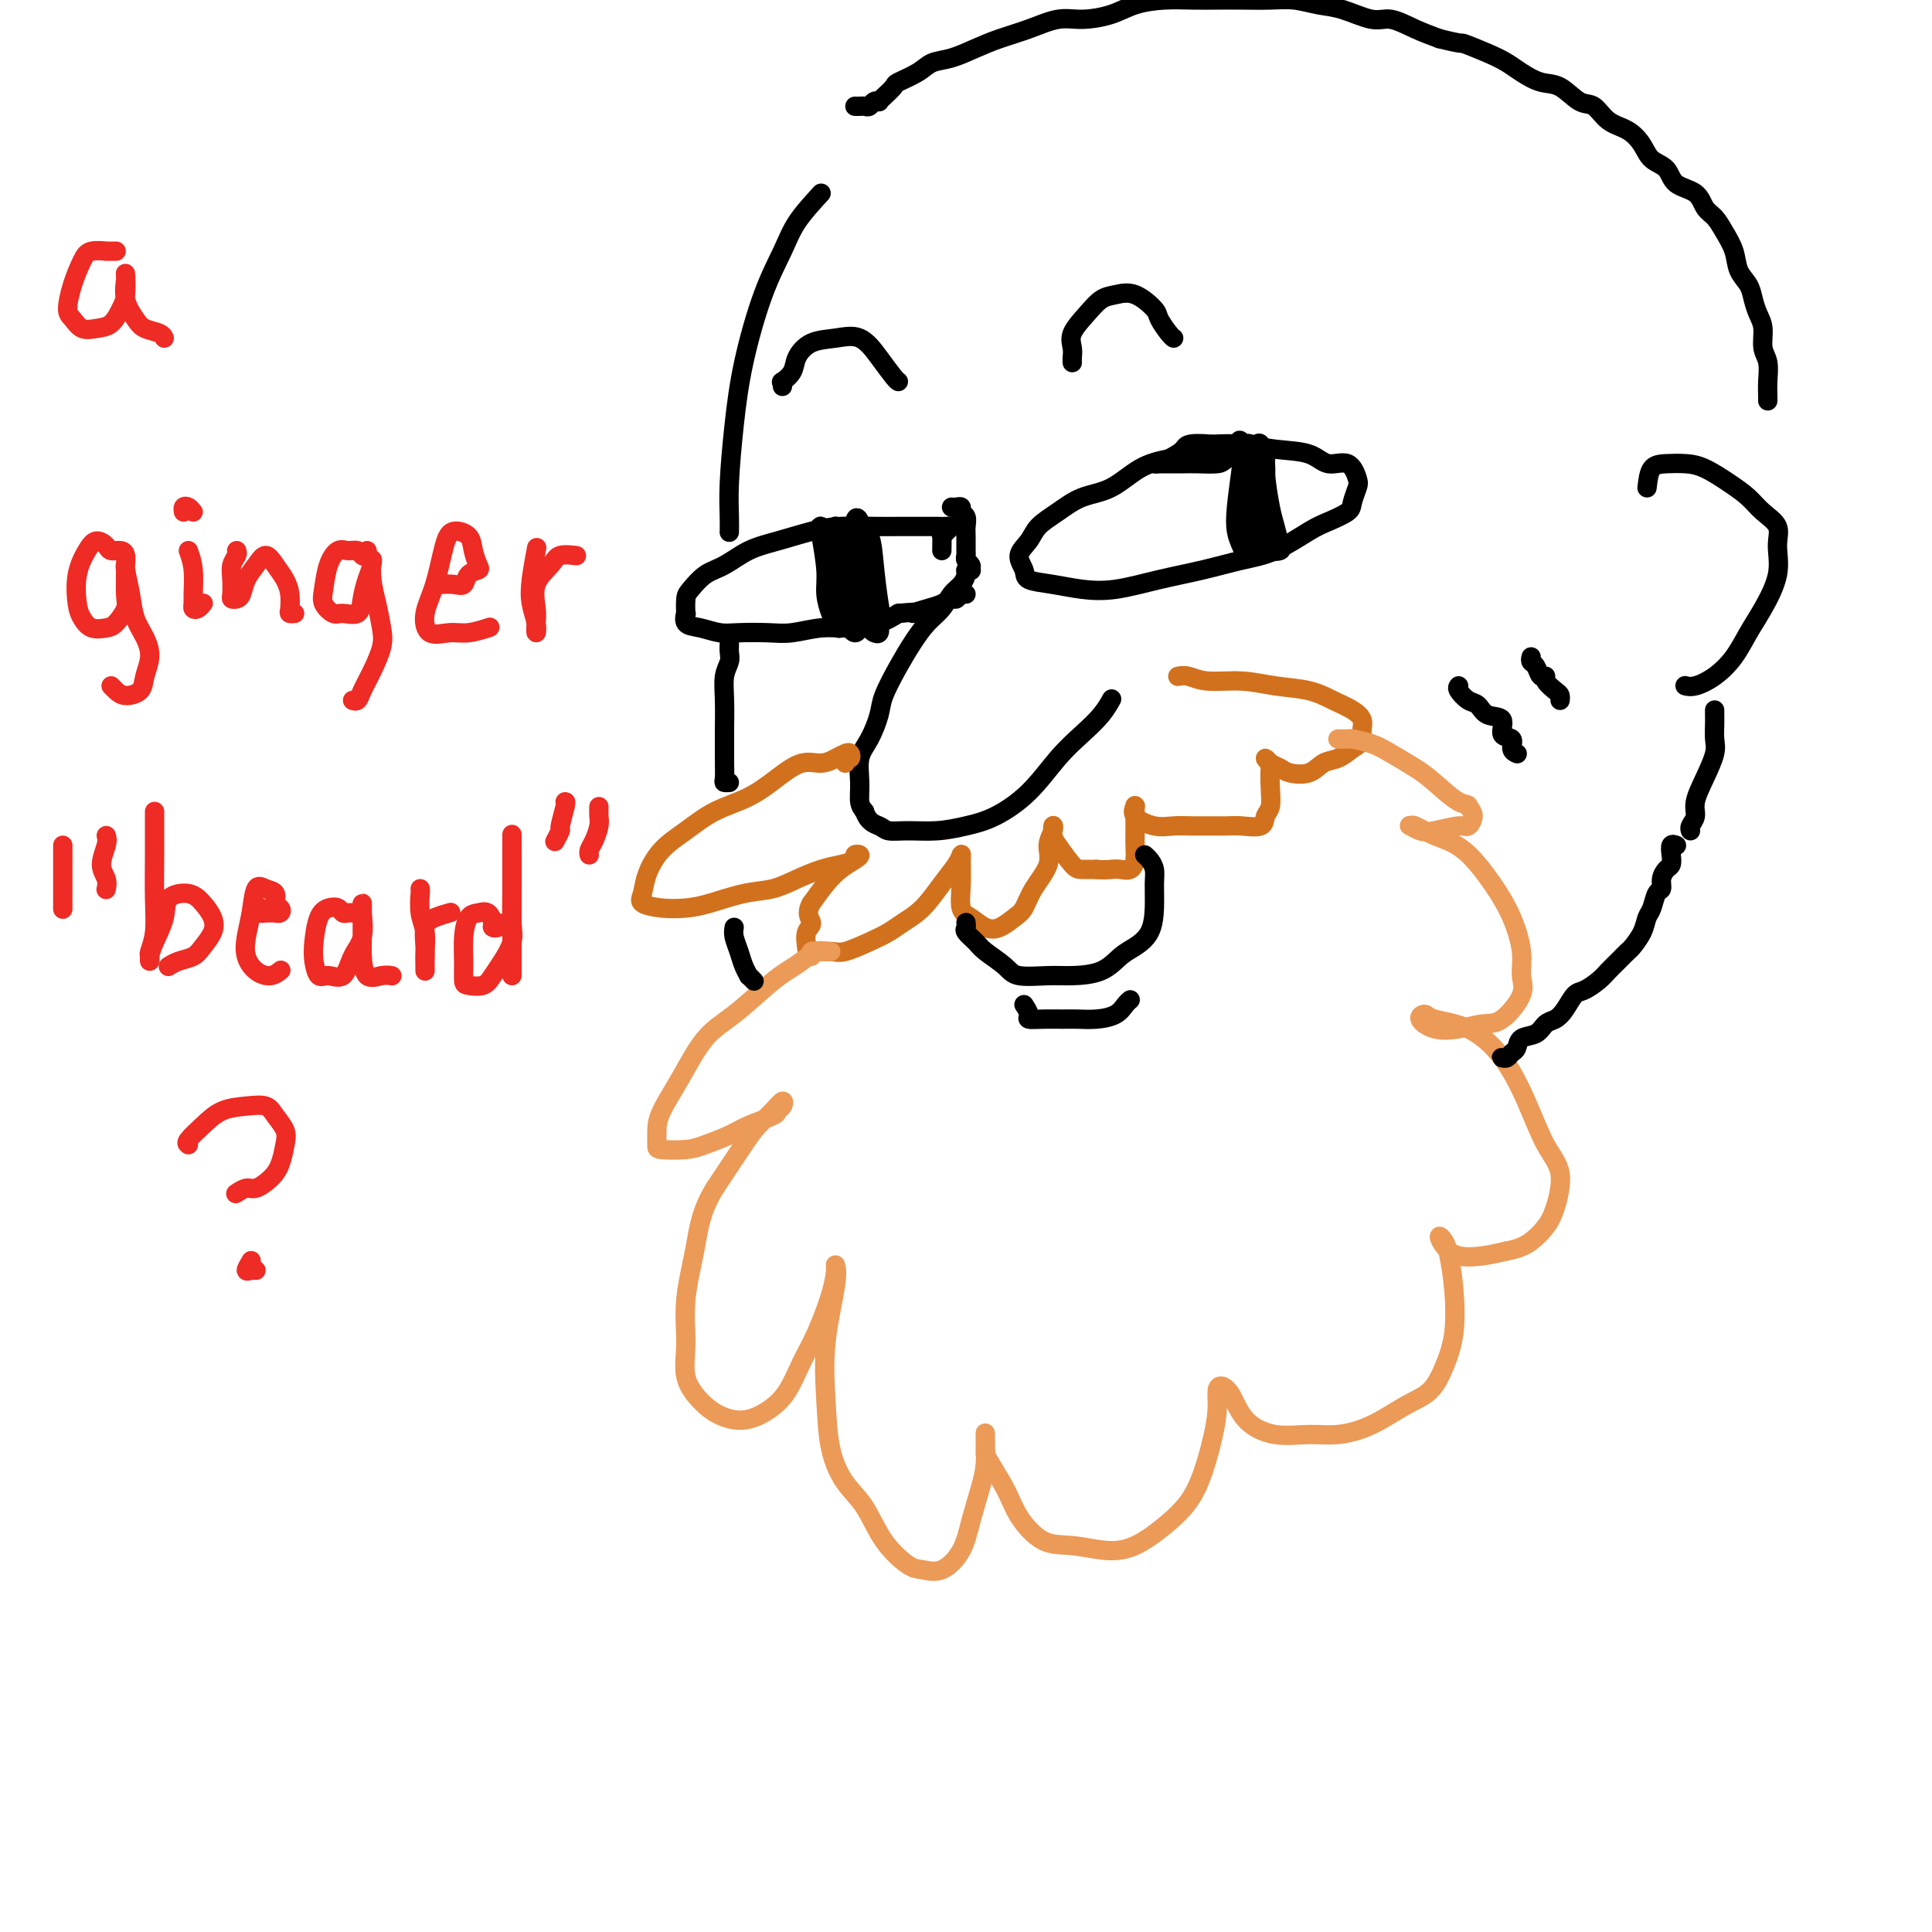 <svg viewBox='0 0 400 400' version='1.1' xmlns='http://www.w3.org/2000/svg' xmlns:xlink='http://www.w3.org/1999/xlink'><g fill='none' stroke='rgb(0,0,0)' stroke-width='4' stroke-linecap='round' stroke-linejoin='round'><path d='M197,105c0.301,0.026 0.603,0.052 1,0c0.397,-0.052 0.891,-0.181 1,0c0.109,0.181 -0.167,0.672 0,1c0.167,0.328 0.777,0.494 1,1c0.223,0.506 0.059,1.354 0,2c-0.059,0.646 -0.012,1.090 0,2c0.012,0.910 -0.011,2.286 0,3c0.011,0.714 0.057,0.766 0,1c-0.057,0.234 -0.215,0.651 0,1c0.215,0.349 0.804,0.632 1,1c0.196,0.368 -0.002,0.823 0,1c0.002,0.177 0.205,0.077 0,0c-0.205,-0.077 -0.816,-0.131 -1,0c-0.184,0.131 0.061,0.446 0,1c-0.061,0.554 -0.428,1.347 -1,2c-0.572,0.653 -1.349,1.165 -2,2c-0.651,0.835 -1.176,1.991 -2,3c-0.824,1.009 -1.946,1.871 -3,3c-1.054,1.129 -2.039,2.525 -3,4c-0.961,1.475 -1.897,3.029 -3,5c-1.103,1.971 -2.372,4.357 -3,6c-0.628,1.643 -0.614,2.541 -1,4c-0.386,1.459 -1.173,3.479 -2,5c-0.827,1.521 -1.696,2.542 -2,4c-0.304,1.458 -0.043,3.354 0,5c0.043,1.646 -0.130,3.042 0,4c0.130,0.958 0.565,1.479 1,2'/><path d='M179,168c0.757,2.320 2.151,2.619 3,3c0.849,0.381 1.155,0.844 2,1c0.845,0.156 2.230,0.004 4,0c1.770,-0.004 3.925,0.138 6,0c2.075,-0.138 4.070,-0.557 6,-1c1.930,-0.443 3.794,-0.912 6,-2c2.206,-1.088 4.752,-2.796 7,-5c2.248,-2.204 4.196,-4.903 6,-7c1.804,-2.097 3.463,-3.593 5,-5c1.537,-1.407 2.952,-2.725 4,-4c1.048,-1.275 1.728,-2.507 2,-3c0.272,-0.493 0.136,-0.246 0,0'/><path d='M195,114c0.021,-1.290 0.042,-2.580 0,-3c-0.042,-0.420 -0.146,0.031 0,0c0.146,-0.031 0.544,-0.544 1,-1c0.456,-0.456 0.972,-0.854 1,-1c0.028,-0.146 -0.433,-0.039 -1,0c-0.567,0.039 -1.242,0.010 -2,0c-0.758,-0.010 -1.600,-0.001 -3,0c-1.400,0.001 -3.360,-0.008 -5,0c-1.640,0.008 -2.962,0.031 -5,0c-2.038,-0.031 -4.793,-0.118 -7,0c-2.207,0.118 -3.868,0.439 -6,1c-2.132,0.561 -4.735,1.362 -7,2c-2.265,0.638 -4.190,1.114 -6,2c-1.810,0.886 -3.504,2.183 -5,3c-1.496,0.817 -2.792,1.156 -4,2c-1.208,0.844 -2.326,2.195 -3,3c-0.674,0.805 -0.905,1.066 -1,2c-0.095,0.934 -0.055,2.541 0,3c0.055,0.459 0.126,-0.231 0,0c-0.126,0.231 -0.449,1.382 0,2c0.449,0.618 1.672,0.703 3,1c1.328,0.297 2.762,0.808 4,1c1.238,0.192 2.279,0.066 4,0c1.721,-0.066 4.123,-0.073 6,0c1.877,0.073 3.229,0.224 5,0c1.771,-0.224 3.959,-0.823 6,-1c2.041,-0.177 3.934,0.068 6,0c2.066,-0.068 4.305,-0.448 6,-1c1.695,-0.552 2.848,-1.276 4,-2'/><path d='M186,127c6.262,-0.570 3.418,0.006 3,0c-0.418,-0.006 1.589,-0.594 3,-1c1.411,-0.406 2.224,-0.631 3,-1c0.776,-0.369 1.515,-0.883 2,-1c0.485,-0.117 0.718,0.165 1,0c0.282,-0.165 0.614,-0.775 1,-1c0.386,-0.225 0.824,-0.064 1,0c0.176,0.064 0.088,0.032 0,0'/><path d='M172,111c-0.813,-0.892 -1.626,-1.784 -2,-2c-0.374,-0.216 -0.307,0.246 0,2c0.307,1.754 0.856,4.802 1,7c0.144,2.198 -0.115,3.546 0,5c0.115,1.454 0.606,3.014 1,4c0.394,0.986 0.691,1.399 1,2c0.309,0.601 0.629,1.389 1,1c0.371,-0.389 0.793,-1.955 1,-3c0.207,-1.045 0.199,-1.570 0,-3c-0.199,-1.430 -0.589,-3.764 -1,-6c-0.411,-2.236 -0.844,-4.373 -1,-6c-0.156,-1.627 -0.035,-2.746 0,-3c0.035,-0.254 -0.016,0.355 0,2c0.016,1.645 0.098,4.326 0,7c-0.098,2.674 -0.377,5.342 0,7c0.377,1.658 1.411,2.307 2,3c0.589,0.693 0.732,1.431 1,2c0.268,0.569 0.661,0.969 1,1c0.339,0.031 0.624,-0.307 1,-1c0.376,-0.693 0.843,-1.741 1,-3c0.157,-1.259 0.004,-2.729 0,-5c-0.004,-2.271 0.142,-5.342 0,-8c-0.142,-2.658 -0.572,-4.904 -1,-6c-0.428,-1.096 -0.854,-1.044 -1,0c-0.146,1.044 -0.012,3.078 0,6c0.012,2.922 -0.098,6.732 0,9c0.098,2.268 0.405,2.994 1,4c0.595,1.006 1.479,2.290 2,3c0.521,0.710 0.679,0.845 1,1c0.321,0.155 0.806,0.330 1,0c0.194,-0.330 0.097,-1.165 0,-2'/><path d='M182,129c0.827,0.419 0.393,-1.534 0,-4c-0.393,-2.466 -0.746,-5.445 -1,-8c-0.254,-2.555 -0.408,-4.685 -1,-6c-0.592,-1.315 -1.623,-1.817 -2,-1c-0.377,0.817 -0.102,2.951 0,4c0.102,1.049 0.029,1.014 0,1c-0.029,-0.014 -0.015,-0.007 0,0'/><path d='M248,95c1.464,-0.821 2.928,-1.642 3,-2c0.072,-0.358 -1.249,-0.254 -2,0c-0.751,0.254 -0.934,0.658 -2,1c-1.066,0.342 -3.015,0.622 -5,1c-1.985,0.378 -4.006,0.852 -6,2c-1.994,1.148 -3.961,2.968 -6,4c-2.039,1.032 -4.148,1.276 -6,2c-1.852,0.724 -3.445,1.927 -5,3c-1.555,1.073 -3.072,2.018 -4,3c-0.928,0.982 -1.268,2.003 -2,3c-0.732,0.997 -1.857,1.969 -2,3c-0.143,1.031 0.695,2.120 1,3c0.305,0.880 0.076,1.550 1,2c0.924,0.450 2.999,0.679 5,1c2.001,0.321 3.926,0.735 6,1c2.074,0.265 4.295,0.383 7,0c2.705,-0.383 5.893,-1.265 9,-2c3.107,-0.735 6.132,-1.323 9,-2c2.868,-0.677 5.578,-1.441 8,-2c2.422,-0.559 4.557,-0.911 7,-2c2.443,-1.089 5.194,-2.915 7,-4c1.806,-1.085 2.667,-1.430 4,-2c1.333,-0.570 3.138,-1.366 4,-2c0.862,-0.634 0.783,-1.107 1,-2c0.217,-0.893 0.732,-2.208 1,-3c0.268,-0.792 0.290,-1.063 0,-2c-0.290,-0.937 -0.890,-2.542 -2,-3c-1.110,-0.458 -2.728,0.231 -4,0c-1.272,-0.231 -2.197,-1.381 -4,-2c-1.803,-0.619 -4.486,-0.705 -7,-1c-2.514,-0.295 -4.861,-0.799 -7,-1c-2.139,-0.201 -4.069,-0.101 -6,0'/><path d='M251,92c-5.536,-0.497 -5.376,0.259 -6,1c-0.624,0.741 -2.033,1.466 -3,2c-0.967,0.534 -1.493,0.875 -2,1c-0.507,0.125 -0.993,0.033 -1,0c-0.007,-0.033 0.467,-0.008 1,0c0.533,0.008 1.124,0.000 2,0c0.876,-0.000 2.035,0.008 3,0c0.965,-0.008 1.735,-0.030 3,0c1.265,0.030 3.025,0.114 4,0c0.975,-0.114 1.164,-0.425 2,-1c0.836,-0.575 2.319,-1.413 3,-2c0.681,-0.587 0.560,-0.923 1,-1c0.440,-0.077 1.441,0.106 2,0c0.559,-0.106 0.676,-0.503 1,0c0.324,0.503 0.856,1.904 1,4c0.144,2.096 -0.102,4.887 0,7c0.102,2.113 0.550,3.546 1,5c0.450,1.454 0.902,2.927 1,4c0.098,1.073 -0.159,1.746 0,2c0.159,0.254 0.732,0.087 1,0c0.268,-0.087 0.230,-0.096 0,-1c-0.230,-0.904 -0.653,-2.705 -1,-4c-0.347,-1.295 -0.619,-2.086 -1,-4c-0.381,-1.914 -0.872,-4.953 -1,-7c-0.128,-2.047 0.108,-3.103 0,-4c-0.108,-0.897 -0.559,-1.635 -1,-1c-0.441,0.635 -0.871,2.645 -1,5c-0.129,2.355 0.042,5.057 0,7c-0.042,1.943 -0.298,3.127 0,4c0.298,0.873 1.149,1.437 2,2'/><path d='M262,111c0.248,3.070 -0.132,1.245 0,1c0.132,-0.245 0.776,1.092 1,1c0.224,-0.092 0.029,-1.611 0,-3c-0.029,-1.389 0.109,-2.647 0,-4c-0.109,-1.353 -0.463,-2.799 -1,-5c-0.537,-2.201 -1.255,-5.155 -2,-7c-0.745,-1.845 -1.517,-2.580 -2,-2c-0.483,0.580 -0.676,2.475 -1,5c-0.324,2.525 -0.778,5.682 -1,8c-0.222,2.318 -0.214,3.799 0,5c0.214,1.201 0.632,2.122 1,3c0.368,0.878 0.687,1.712 1,2c0.313,0.288 0.622,0.030 1,0c0.378,-0.030 0.827,0.168 1,0c0.173,-0.168 0.071,-0.701 0,-2c-0.071,-1.299 -0.110,-3.365 0,-5c0.110,-1.635 0.370,-2.839 0,-5c-0.370,-2.161 -1.369,-5.278 -2,-7c-0.631,-1.722 -0.894,-2.047 -1,-2c-0.106,0.047 -0.054,0.468 0,2c0.054,1.532 0.109,4.175 0,6c-0.109,1.825 -0.383,2.832 0,4c0.383,1.168 1.424,2.496 2,3c0.576,0.504 0.688,0.183 1,0c0.312,-0.183 0.823,-0.227 1,0c0.177,0.227 0.020,0.727 0,0c-0.020,-0.727 0.098,-2.679 0,-4c-0.098,-1.321 -0.411,-2.009 -1,-4c-0.589,-1.991 -1.454,-5.283 -2,-7c-0.546,-1.717 -0.773,-1.858 -1,-2'/><path d='M257,92c-0.627,-1.938 -0.196,-0.285 0,2c0.196,2.285 0.156,5.200 0,7c-0.156,1.800 -0.426,2.485 0,3c0.426,0.515 1.550,0.862 2,1c0.450,0.138 0.225,0.069 0,0'/></g>
<g fill='none' stroke='rgb(210,113,29)' stroke-width='4' stroke-linecap='round' stroke-linejoin='round'><path d='M175,158c-0.108,-0.451 -0.216,-0.903 0,-1c0.216,-0.097 0.757,0.160 1,0c0.243,-0.160 0.187,-0.739 0,-1c-0.187,-0.261 -0.506,-0.206 -1,0c-0.494,0.206 -1.165,0.562 -2,1c-0.835,0.438 -1.835,0.959 -3,1c-1.165,0.041 -2.495,-0.397 -4,0c-1.505,0.397 -3.186,1.630 -5,3c-1.814,1.370 -3.761,2.876 -6,4c-2.239,1.124 -4.771,1.866 -7,3c-2.229,1.134 -4.155,2.661 -6,4c-1.845,1.339 -3.608,2.492 -5,4c-1.392,1.508 -2.414,3.371 -3,5c-0.586,1.629 -0.736,3.023 -1,4c-0.264,0.977 -0.642,1.537 0,2c0.642,0.463 2.302,0.830 4,1c1.698,0.170 3.432,0.145 5,0c1.568,-0.145 2.968,-0.410 5,-1c2.032,-0.590 4.696,-1.506 7,-2c2.304,-0.494 4.247,-0.566 6,-1c1.753,-0.434 3.316,-1.230 5,-2c1.684,-0.770 3.489,-1.513 5,-2c1.511,-0.487 2.729,-0.717 4,-1c1.271,-0.283 2.594,-0.621 3,-1c0.406,-0.379 -0.107,-0.801 0,-1c0.107,-0.199 0.832,-0.175 1,0c0.168,0.175 -0.223,0.500 -1,1c-0.777,0.500 -1.940,1.173 -3,2c-1.060,0.827 -2.017,1.808 -3,3c-0.983,1.192 -1.991,2.596 -3,4'/><path d='M168,187c-1.332,2.221 -0.162,3.274 0,4c0.162,0.726 -0.685,1.124 -1,2c-0.315,0.876 -0.097,2.229 0,3c0.097,0.771 0.074,0.961 1,1c0.926,0.039 2.803,-0.072 4,0c1.197,0.072 1.716,0.327 3,0c1.284,-0.327 3.333,-1.238 5,-2c1.667,-0.762 2.951,-1.376 4,-2c1.049,-0.624 1.865,-1.257 3,-2c1.135,-0.743 2.591,-1.597 4,-3c1.409,-1.403 2.770,-3.357 4,-5c1.230,-1.643 2.328,-2.977 3,-4c0.672,-1.023 0.917,-1.736 1,-2c0.083,-0.264 0.003,-0.078 0,1c-0.003,1.078 0.071,3.047 0,5c-0.071,1.953 -0.286,3.890 0,5c0.286,1.110 1.074,1.393 2,2c0.926,0.607 1.990,1.539 3,2c1.010,0.461 1.967,0.452 3,0c1.033,-0.452 2.143,-1.345 3,-2c0.857,-0.655 1.463,-1.071 2,-2c0.537,-0.929 1.006,-2.370 2,-4c0.994,-1.630 2.515,-3.450 3,-5c0.485,-1.550 -0.065,-2.832 0,-4c0.065,-1.168 0.745,-2.222 1,-3c0.255,-0.778 0.084,-1.280 0,-1c-0.084,0.280 -0.080,1.343 0,2c0.080,0.657 0.238,0.908 1,2c0.762,1.092 2.128,3.025 3,4c0.872,0.975 1.249,0.993 2,1c0.751,0.007 1.875,0.004 3,0'/><path d='M227,180c1.360,0.160 2.259,0.061 3,0c0.741,-0.061 1.323,-0.085 2,0c0.677,0.085 1.449,0.277 2,0c0.551,-0.277 0.880,-1.024 1,-2c0.120,-0.976 0.032,-2.180 0,-3c-0.032,-0.820 -0.008,-1.254 0,-2c0.008,-0.746 -0.001,-1.802 0,-3c0.001,-1.198 0.012,-2.538 0,-3c-0.012,-0.462 -0.048,-0.047 0,0c0.048,0.047 0.178,-0.275 0,0c-0.178,0.275 -0.666,1.145 0,2c0.666,0.855 2.485,1.693 4,2c1.515,0.307 2.725,0.082 4,0c1.275,-0.082 2.615,-0.020 4,0c1.385,0.020 2.815,-0.001 4,0c1.185,0.001 2.125,0.024 3,0c0.875,-0.024 1.685,-0.095 3,0c1.315,0.095 3.137,0.354 4,0c0.863,-0.354 0.768,-1.323 1,-2c0.232,-0.677 0.790,-1.062 1,-2c0.210,-0.938 0.072,-2.431 0,-4c-0.072,-1.569 -0.080,-3.216 0,-4c0.080,-0.784 0.246,-0.704 0,-1c-0.246,-0.296 -0.904,-0.967 -1,-1c-0.096,-0.033 0.372,0.573 1,1c0.628,0.427 1.417,0.676 2,1c0.583,0.324 0.960,0.722 2,1c1.040,0.278 2.743,0.435 4,0c1.257,-0.435 2.069,-1.463 3,-2c0.931,-0.537 1.980,-0.582 3,-1c1.020,-0.418 2.010,-1.209 3,-2'/><path d='M280,155c1.850,-1.131 1.977,-1.457 2,-2c0.023,-0.543 -0.056,-1.301 0,-2c0.056,-0.699 0.246,-1.339 0,-2c-0.246,-0.661 -0.930,-1.344 -2,-2c-1.070,-0.656 -2.526,-1.285 -4,-2c-1.474,-0.715 -2.964,-1.516 -5,-2c-2.036,-0.484 -4.616,-0.652 -7,-1c-2.384,-0.348 -4.573,-0.878 -7,-1c-2.427,-0.122 -5.094,0.163 -7,0c-1.906,-0.163 -3.052,-0.775 -4,-1c-0.948,-0.225 -1.700,-0.064 -2,0c-0.300,0.064 -0.150,0.032 0,0'/></g>
<g fill='none' stroke='rgb(0,0,0)' stroke-width='4' stroke-linecap='round' stroke-linejoin='round'><path d='M200,191c0.052,0.359 0.104,0.718 0,1c-0.104,0.282 -0.365,0.486 0,1c0.365,0.514 1.357,1.339 2,2c0.643,0.661 0.939,1.158 2,2c1.061,0.842 2.888,2.028 4,3c1.112,0.972 1.508,1.729 3,2c1.492,0.271 4.079,0.057 6,0c1.921,-0.057 3.176,0.044 5,0c1.824,-0.044 4.216,-0.233 6,-1c1.784,-0.767 2.961,-2.113 4,-3c1.039,-0.887 1.939,-1.315 3,-2c1.061,-0.685 2.281,-1.626 3,-3c0.719,-1.374 0.935,-3.181 1,-5c0.065,-1.819 -0.021,-3.650 0,-5c0.021,-1.350 0.150,-2.217 0,-3c-0.150,-0.783 -0.579,-1.480 -1,-2c-0.421,-0.520 -0.835,-0.863 -1,-1c-0.165,-0.137 -0.083,-0.069 0,0'/><path d='M212,208c0.486,0.732 0.972,1.464 1,2c0.028,0.536 -0.401,0.876 0,1c0.401,0.124 1.634,0.031 3,0c1.366,-0.031 2.866,-0.001 4,0c1.134,0.001 1.901,-0.028 3,0c1.099,0.028 2.529,0.112 4,0c1.471,-0.112 2.982,-0.422 4,-1c1.018,-0.578 1.543,-1.425 2,-2c0.457,-0.575 0.845,-0.879 1,-1c0.155,-0.121 0.078,-0.061 0,0'/></g>
<g fill='none' stroke='rgb(236,154,87)' stroke-width='4' stroke-linecap='round' stroke-linejoin='round'><path d='M168,198c-0.088,-0.423 -0.177,-0.845 0,-1c0.177,-0.155 0.619,-0.041 1,0c0.381,0.041 0.699,0.009 1,0c0.301,-0.009 0.583,0.003 1,0c0.417,-0.003 0.968,-0.023 1,0c0.032,0.023 -0.456,0.089 -1,0c-0.544,-0.089 -1.144,-0.334 -2,0c-0.856,0.334 -1.967,1.247 -3,2c-1.033,0.753 -1.987,1.346 -3,2c-1.013,0.654 -2.086,1.368 -4,3c-1.914,1.632 -4.671,4.183 -7,6c-2.329,1.817 -4.232,2.900 -6,5c-1.768,2.100 -3.403,5.218 -5,8c-1.597,2.782 -3.158,5.229 -4,7c-0.842,1.771 -0.965,2.865 -1,4c-0.035,1.135 0.017,2.312 0,3c-0.017,0.688 -0.103,0.886 1,1c1.103,0.114 3.396,0.143 5,0c1.604,-0.143 2.520,-0.458 4,-1c1.480,-0.542 3.524,-1.310 5,-2c1.476,-0.690 2.383,-1.300 4,-2c1.617,-0.700 3.945,-1.489 5,-2c1.055,-0.511 0.837,-0.744 1,-1c0.163,-0.256 0.706,-0.533 1,-1c0.294,-0.467 0.338,-1.122 0,-1c-0.338,0.122 -1.060,1.022 -2,2c-0.940,0.978 -2.099,2.032 -3,3c-0.901,0.968 -1.543,1.848 -3,4c-1.457,2.152 -3.728,5.576 -6,9'/><path d='M148,246c-2.948,4.801 -3.317,8.304 -4,12c-0.683,3.696 -1.678,7.585 -2,11c-0.322,3.415 0.030,6.356 0,9c-0.030,2.644 -0.441,4.991 0,7c0.441,2.009 1.735,3.681 3,5c1.265,1.319 2.502,2.286 4,3c1.498,0.714 3.257,1.174 5,1c1.743,-0.174 3.468,-0.982 5,-2c1.532,-1.018 2.870,-2.244 4,-4c1.130,-1.756 2.054,-4.041 3,-6c0.946,-1.959 1.916,-3.591 3,-6c1.084,-2.409 2.283,-5.595 3,-8c0.717,-2.405 0.952,-4.031 1,-5c0.048,-0.969 -0.091,-1.283 0,-1c0.091,0.283 0.411,1.163 0,4c-0.411,2.837 -1.552,7.631 -2,12c-0.448,4.369 -0.204,8.313 0,12c0.204,3.687 0.369,7.118 1,10c0.631,2.882 1.729,5.216 3,7c1.271,1.784 2.716,3.017 4,5c1.284,1.983 2.406,4.717 4,7c1.594,2.283 3.659,4.116 5,5c1.341,0.884 1.960,0.821 3,1c1.040,0.179 2.503,0.602 4,0c1.497,-0.602 3.028,-2.227 4,-4c0.972,-1.773 1.385,-3.693 2,-6c0.615,-2.307 1.433,-4.999 2,-7c0.567,-2.001 0.884,-3.309 1,-5c0.116,-1.691 0.031,-3.763 0,-5c-0.031,-1.237 -0.009,-1.639 0,-1c0.009,0.639 0.004,2.320 0,4'/><path d='M204,301c0.786,1.764 2.750,4.673 4,7c1.250,2.327 1.785,4.073 3,6c1.215,1.927 3.111,4.036 5,5c1.889,0.964 3.773,0.784 6,1c2.227,0.216 4.799,0.829 7,1c2.201,0.171 4.032,-0.101 6,-1c1.968,-0.899 4.072,-2.424 6,-4c1.928,-1.576 3.679,-3.203 5,-5c1.321,-1.797 2.213,-3.764 3,-6c0.787,-2.236 1.471,-4.739 2,-7c0.529,-2.261 0.905,-4.278 1,-6c0.095,-1.722 -0.091,-3.147 0,-4c0.091,-0.853 0.459,-1.133 1,-1c0.541,0.133 1.254,0.678 2,2c0.746,1.322 1.523,3.422 3,5c1.477,1.578 3.654,2.634 6,3c2.346,0.366 4.862,0.042 7,0c2.138,-0.042 3.899,0.199 6,0c2.101,-0.199 4.542,-0.839 7,-2c2.458,-1.161 4.933,-2.843 7,-4c2.067,-1.157 3.728,-1.790 5,-3c1.272,-1.210 2.156,-2.996 3,-5c0.844,-2.004 1.647,-4.227 2,-7c0.353,-2.773 0.254,-6.096 0,-9c-0.254,-2.904 -0.663,-5.387 -1,-7c-0.337,-1.613 -0.601,-2.354 -1,-3c-0.399,-0.646 -0.933,-1.195 -1,-1c-0.067,0.195 0.333,1.135 1,2c0.667,0.865 1.603,1.656 3,2c1.397,0.344 3.256,0.241 5,0c1.744,-0.241 3.372,-0.621 5,-1'/><path d='M312,259c2.523,-0.465 3.831,-1.127 5,-2c1.169,-0.873 2.201,-1.955 3,-3c0.799,-1.045 1.367,-2.052 2,-4c0.633,-1.948 1.330,-4.837 1,-7c-0.330,-2.163 -1.689,-3.602 -3,-6c-1.311,-2.398 -2.574,-5.757 -4,-9c-1.426,-3.243 -3.015,-6.370 -5,-9c-1.985,-2.630 -4.367,-4.764 -7,-6c-2.633,-1.236 -5.518,-1.574 -7,-2c-1.482,-0.426 -1.562,-0.941 -2,-1c-0.438,-0.059 -1.234,0.339 -1,1c0.234,0.661 1.500,1.587 3,2c1.500,0.413 3.235,0.313 5,0c1.765,-0.313 3.560,-0.839 5,-1c1.440,-0.161 2.525,0.045 4,-1c1.475,-1.045 3.341,-3.340 4,-5c0.659,-1.660 0.110,-2.686 0,-4c-0.110,-1.314 0.218,-2.918 0,-5c-0.218,-2.082 -0.983,-4.642 -2,-7c-1.017,-2.358 -2.286,-4.512 -4,-7c-1.714,-2.488 -3.872,-5.309 -6,-7c-2.128,-1.691 -4.225,-2.254 -6,-3c-1.775,-0.746 -3.229,-1.677 -4,-2c-0.771,-0.323 -0.859,-0.038 -1,0c-0.141,0.038 -0.337,-0.170 0,0c0.337,0.170 1.205,0.719 2,1c0.795,0.281 1.517,0.293 3,0c1.483,-0.293 3.727,-0.893 5,-1c1.273,-0.107 1.573,0.279 2,0c0.427,-0.279 0.979,-1.223 1,-2c0.021,-0.777 -0.490,-1.389 -1,-2'/><path d='M304,167c0.113,-0.640 -0.604,-0.241 -2,-1c-1.396,-0.759 -3.471,-2.676 -5,-4c-1.529,-1.324 -2.513,-2.053 -4,-3c-1.487,-0.947 -3.479,-2.110 -5,-3c-1.521,-0.890 -2.572,-1.506 -4,-2c-1.428,-0.494 -3.233,-0.864 -4,-1c-0.767,-0.136 -0.494,-0.036 -1,0c-0.506,0.036 -1.790,0.010 -2,0c-0.210,-0.010 0.654,-0.003 1,0c0.346,0.003 0.173,0.001 0,0'/></g>
<g fill='none' stroke='rgb(0,0,0)' stroke-width='4' stroke-linecap='round' stroke-linejoin='round'><path d='M151,134c0.001,-0.292 0.001,-0.584 0,-1c-0.001,-0.416 -0.004,-0.955 0,-1c0.004,-0.045 0.015,0.404 0,1c-0.015,0.596 -0.057,1.339 0,2c0.057,0.661 0.211,1.239 0,2c-0.211,0.761 -0.789,1.703 -1,3c-0.211,1.297 -0.057,2.947 0,5c0.057,2.053 0.015,4.508 0,6c-0.015,1.492 -0.005,2.022 0,3c0.005,0.978 0.005,2.406 0,3c-0.005,0.594 -0.015,0.355 0,1c0.015,0.645 0.056,2.173 0,3c-0.056,0.827 -0.207,0.953 0,1c0.207,0.047 0.774,0.013 1,0c0.226,-0.013 0.113,-0.007 0,0'/><path d='M152,192c-0.092,0.580 -0.183,1.160 0,2c0.183,0.840 0.641,1.942 1,3c0.359,1.058 0.618,2.074 1,3c0.382,0.926 0.886,1.764 1,2c0.114,0.236 -0.162,-0.129 0,0c0.162,0.129 0.760,0.751 1,1c0.240,0.249 0.120,0.124 0,0'/><path d='M302,142c-0.175,0.211 -0.350,0.421 0,1c0.350,0.579 1.226,1.525 2,2c0.774,0.475 1.445,0.479 2,1c0.555,0.521 0.995,1.558 2,2c1.005,0.442 2.574,0.290 3,1c0.426,0.710 -0.292,2.281 0,3c0.292,0.719 1.594,0.584 2,1c0.406,0.416 -0.083,1.381 0,2c0.083,0.619 0.738,0.891 1,1c0.262,0.109 0.131,0.054 0,0'/><path d='M317,136c-0.092,0.371 -0.184,0.742 0,1c0.184,0.258 0.644,0.401 1,1c0.356,0.599 0.607,1.652 1,2c0.393,0.348 0.928,-0.008 1,0c0.072,0.008 -0.321,0.381 0,1c0.321,0.619 1.354,1.486 2,2c0.646,0.514 0.905,0.677 1,1c0.095,0.323 0.027,0.807 0,1c-0.027,0.193 -0.014,0.097 0,0'/><path d='M312,219c-0.398,0.007 -0.797,0.014 -1,0c-0.203,-0.014 -0.211,-0.049 0,0c0.211,0.049 0.641,0.183 1,0c0.359,-0.183 0.648,-0.683 1,-1c0.352,-0.317 0.766,-0.452 1,-1c0.234,-0.548 0.289,-1.511 1,-2c0.711,-0.489 2.077,-0.506 3,-1c0.923,-0.494 1.401,-1.465 2,-2c0.599,-0.535 1.319,-0.633 2,-1c0.681,-0.367 1.323,-1.005 2,-2c0.677,-0.995 1.388,-2.349 2,-3c0.612,-0.651 1.124,-0.598 2,-1c0.876,-0.402 2.118,-1.258 3,-2c0.882,-0.742 1.406,-1.370 2,-2c0.594,-0.630 1.258,-1.261 2,-2c0.742,-0.739 1.561,-1.586 2,-2c0.439,-0.414 0.499,-0.395 1,-1c0.501,-0.605 1.445,-1.835 2,-3c0.555,-1.165 0.722,-2.265 1,-3c0.278,-0.735 0.666,-1.104 1,-2c0.334,-0.896 0.615,-2.319 1,-3c0.385,-0.681 0.874,-0.619 1,-1c0.126,-0.381 -0.111,-1.206 0,-2c0.111,-0.794 0.569,-1.558 1,-2c0.431,-0.442 0.833,-0.563 1,-1c0.167,-0.437 0.097,-1.189 0,-2c-0.097,-0.811 -0.222,-1.681 0,-2c0.222,-0.319 0.791,-0.086 1,0c0.209,0.086 0.060,0.025 0,0c-0.060,-0.025 -0.030,-0.012 0,0'/><path d='M162,80c0.057,-0.465 0.114,-0.930 0,-1c-0.114,-0.070 -0.398,0.255 0,0c0.398,-0.255 1.477,-1.091 2,-2c0.523,-0.909 0.488,-1.893 1,-3c0.512,-1.107 1.569,-2.339 3,-3c1.431,-0.661 3.235,-0.752 5,-1c1.765,-0.248 3.492,-0.655 5,0c1.508,0.655 2.796,2.371 4,4c1.204,1.629 2.324,3.169 3,4c0.676,0.831 0.907,0.952 1,1c0.093,0.048 0.046,0.024 0,0'/><path d='M222,75c0.005,0.070 0.010,0.140 0,0c-0.010,-0.140 -0.036,-0.489 0,-1c0.036,-0.511 0.133,-1.184 0,-2c-0.133,-0.816 -0.498,-1.777 0,-3c0.498,-1.223 1.857,-2.710 3,-4c1.143,-1.290 2.070,-2.383 3,-3c0.930,-0.617 1.863,-0.758 3,-1c1.137,-0.242 2.476,-0.587 4,0c1.524,0.587 3.231,2.105 4,3c0.769,0.895 0.598,1.168 1,2c0.402,0.832 1.378,2.224 2,3c0.622,0.776 0.892,0.936 1,1c0.108,0.064 0.054,0.032 0,0'/><path d='M170,40c-1.866,2.038 -3.732,4.076 -5,6c-1.268,1.924 -1.937,3.734 -3,6c-1.063,2.266 -2.519,4.987 -4,9c-1.481,4.013 -2.985,9.317 -4,14c-1.015,4.683 -1.540,8.744 -2,13c-0.460,4.256 -0.855,8.708 -1,12c-0.145,3.292 -0.039,5.425 0,7c0.039,1.575 0.011,2.593 0,3c-0.011,0.407 -0.006,0.204 0,0'/><path d='M341,101c0.181,-1.580 0.361,-3.161 1,-4c0.639,-0.839 1.735,-0.938 3,-1c1.265,-0.062 2.697,-0.088 4,0c1.303,0.088 2.476,0.291 4,1c1.524,0.709 3.399,1.924 5,3c1.601,1.076 2.929,2.014 4,3c1.071,0.986 1.886,2.020 3,3c1.114,0.980 2.528,1.906 3,3c0.472,1.094 0.003,2.357 0,4c-0.003,1.643 0.461,3.665 0,6c-0.461,2.335 -1.846,4.983 -3,7c-1.154,2.017 -2.078,3.402 -3,5c-0.922,1.598 -1.841,3.409 -3,5c-1.159,1.591 -2.558,2.963 -4,4c-1.442,1.037 -2.927,1.741 -4,2c-1.073,0.259 -1.735,0.074 -2,0c-0.265,-0.074 -0.132,-0.037 0,0'/><path d='M177,22c0.334,0.008 0.668,0.016 1,0c0.332,-0.016 0.663,-0.056 1,0c0.337,0.056 0.681,0.209 1,0c0.319,-0.209 0.615,-0.781 1,-1c0.385,-0.219 0.860,-0.085 1,0c0.140,0.085 -0.055,0.122 0,0c0.055,-0.122 0.359,-0.404 1,-1c0.641,-0.596 1.619,-1.507 2,-2c0.381,-0.493 0.166,-0.569 1,-1c0.834,-0.431 2.717,-1.218 4,-2c1.283,-0.782 1.965,-1.560 3,-2c1.035,-0.440 2.422,-0.542 4,-1c1.578,-0.458 3.347,-1.271 5,-2c1.653,-0.729 3.190,-1.374 5,-2c1.810,-0.626 3.893,-1.232 6,-2c2.107,-0.768 4.239,-1.698 6,-2c1.761,-0.302 3.152,0.024 5,0c1.848,-0.024 4.153,-0.399 6,-1c1.847,-0.601 3.237,-1.429 5,-2c1.763,-0.571 3.899,-0.885 6,-1c2.101,-0.115 4.168,-0.032 6,0c1.832,0.032 3.431,0.012 5,0c1.569,-0.012 3.110,-0.016 5,0c1.890,0.016 4.130,0.051 6,0c1.870,-0.051 3.370,-0.187 5,0c1.630,0.187 3.390,0.697 5,1c1.610,0.303 3.069,0.399 5,1c1.931,0.601 4.332,1.708 6,2c1.668,0.292 2.603,-0.229 4,0c1.397,0.229 3.256,1.208 5,2c1.744,0.792 3.372,1.396 5,2'/><path d='M298,8c5.526,1.369 4.340,0.791 5,1c0.660,0.209 3.166,1.206 5,2c1.834,0.794 2.998,1.387 4,2c1.002,0.613 1.843,1.248 3,2c1.157,0.752 2.630,1.623 4,2c1.370,0.377 2.639,0.260 4,1c1.361,0.740 2.816,2.336 4,3c1.184,0.664 2.098,0.394 3,1c0.902,0.606 1.793,2.086 3,3c1.207,0.914 2.730,1.260 4,2c1.270,0.740 2.287,1.874 3,3c0.713,1.126 1.121,2.245 2,3c0.879,0.755 2.227,1.146 3,2c0.773,0.854 0.969,2.170 2,3c1.031,0.830 2.896,1.173 4,2c1.104,0.827 1.447,2.140 2,3c0.553,0.860 1.318,1.269 2,2c0.682,0.731 1.282,1.784 2,3c0.718,1.216 1.554,2.594 2,4c0.446,1.406 0.502,2.840 1,4c0.498,1.160 1.439,2.047 2,3c0.561,0.953 0.743,1.972 1,3c0.257,1.028 0.591,2.063 1,3c0.409,0.937 0.894,1.774 1,3c0.106,1.226 -0.168,2.840 0,4c0.168,1.160 0.777,1.866 1,3c0.223,1.134 0.060,2.696 0,4c-0.060,1.304 -0.016,2.351 0,3c0.016,0.649 0.005,0.900 0,1c-0.005,0.100 -0.002,0.050 0,0'/><path d='M355,147c-0.003,0.271 -0.006,0.542 0,1c0.006,0.458 0.022,1.102 0,2c-0.022,0.898 -0.082,2.050 0,3c0.082,0.950 0.305,1.697 0,3c-0.305,1.303 -1.140,3.162 -2,5c-0.860,1.838 -1.747,3.656 -2,5c-0.253,1.344 0.128,2.216 0,3c-0.128,0.784 -0.765,1.480 -1,2c-0.235,0.520 -0.067,0.863 0,1c0.067,0.137 0.034,0.069 0,0'/></g>
<g fill='none' stroke='rgb(238,43,36)' stroke-width='4' stroke-linecap='round' stroke-linejoin='round'><path d='M22,52c-0.065,0.000 -0.130,0.000 0,0c0.130,-0.000 0.456,-0.001 1,0c0.544,0.001 1.307,0.004 1,0c-0.307,-0.004 -1.682,-0.015 -2,0c-0.318,0.015 0.422,0.056 0,0c-0.422,-0.056 -2.006,-0.209 -3,0c-0.994,0.209 -1.400,0.782 -2,2c-0.600,1.218 -1.396,3.083 -2,5c-0.604,1.917 -1.018,3.885 -1,5c0.018,1.115 0.466,1.375 1,2c0.534,0.625 1.152,1.614 2,2c0.848,0.386 1.926,0.169 3,0c1.074,-0.169 2.144,-0.290 3,-1c0.856,-0.710 1.498,-2.007 2,-3c0.502,-0.993 0.865,-1.680 1,-3c0.135,-1.320 0.042,-3.272 0,-4c-0.042,-0.728 -0.035,-0.230 0,0c0.035,0.230 0.097,0.194 0,1c-0.097,0.806 -0.352,2.454 0,4c0.352,1.546 1.310,2.989 2,4c0.690,1.011 1.113,1.591 2,2c0.887,0.409 2.239,0.649 3,1c0.761,0.351 0.932,0.815 1,1c0.068,0.185 0.034,0.093 0,0'/><path d='M26,117c0.057,-0.727 0.114,-1.453 0,-2c-0.114,-0.547 -0.400,-0.913 -1,-1c-0.600,-0.087 -1.513,0.106 -2,0c-0.487,-0.106 -0.548,-0.509 -1,-1c-0.452,-0.491 -1.296,-1.068 -2,-1c-0.704,0.068 -1.270,0.782 -2,2c-0.730,1.218 -1.626,2.939 -2,5c-0.374,2.061 -0.228,4.460 0,6c0.228,1.540 0.538,2.221 1,3c0.462,0.779 1.076,1.656 2,2c0.924,0.344 2.157,0.155 3,0c0.843,-0.155 1.297,-0.276 2,-1c0.703,-0.724 1.656,-2.050 2,-3c0.344,-0.950 0.080,-1.525 0,-3c-0.080,-1.475 0.023,-3.851 0,-5c-0.023,-1.149 -0.173,-1.070 0,0c0.173,1.070 0.670,3.133 1,5c0.330,1.867 0.494,3.540 1,5c0.506,1.460 1.356,2.707 2,4c0.644,1.293 1.084,2.631 1,4c-0.084,1.369 -0.692,2.770 -1,4c-0.308,1.230 -0.317,2.291 -1,3c-0.683,0.709 -2.039,1.066 -3,1c-0.961,-0.066 -1.528,-0.556 -2,-1c-0.472,-0.444 -0.849,-0.841 -1,-1c-0.151,-0.159 -0.075,-0.079 0,0'/><path d='M39,114c0.424,1.177 0.849,2.355 1,4c0.151,1.645 0.030,3.758 0,5c-0.030,1.242 0.031,1.615 0,2c-0.031,0.385 -0.153,0.784 0,1c0.153,0.216 0.580,0.251 1,0c0.420,-0.251 0.834,-0.786 1,-1c0.166,-0.214 0.083,-0.107 0,0'/><path d='M40,106c-0.310,-0.393 -0.619,-0.786 -1,-1c-0.381,-0.214 -0.833,-0.250 -1,0c-0.167,0.250 -0.048,0.786 0,1c0.048,0.214 0.024,0.107 0,0'/><path d='M49,114c0.113,0.265 0.226,0.530 0,1c-0.226,0.470 -0.790,1.146 -1,2c-0.210,0.854 -0.067,1.888 0,3c0.067,1.112 0.059,2.303 0,3c-0.059,0.697 -0.167,0.900 0,1c0.167,0.100 0.611,0.099 1,0c0.389,-0.099 0.723,-0.294 1,-1c0.277,-0.706 0.498,-1.921 1,-3c0.502,-1.079 1.287,-2.022 2,-3c0.713,-0.978 1.354,-1.993 2,-2c0.646,-0.007 1.296,0.993 2,2c0.704,1.007 1.460,2.021 2,3c0.540,0.979 0.863,1.923 1,3c0.137,1.077 0.088,2.289 0,3c-0.088,0.711 -0.216,0.922 0,1c0.216,0.078 0.776,0.022 1,0c0.224,-0.022 0.112,-0.011 0,0'/><path d='M76,114c0.096,0.391 0.192,0.782 0,1c-0.192,0.218 -0.671,0.261 -1,0c-0.329,-0.261 -0.508,-0.828 -1,-1c-0.492,-0.172 -1.296,0.050 -2,0c-0.704,-0.050 -1.307,-0.374 -2,0c-0.693,0.374 -1.477,1.444 -2,3c-0.523,1.556 -0.785,3.596 -1,5c-0.215,1.404 -0.384,2.172 0,3c0.384,0.828 1.321,1.716 2,2c0.679,0.284 1.100,-0.035 2,0c0.900,0.035 2.280,0.423 3,0c0.720,-0.423 0.781,-1.657 1,-3c0.219,-1.343 0.598,-2.794 1,-4c0.402,-1.206 0.829,-2.167 1,-3c0.171,-0.833 0.086,-1.536 0,-1c-0.086,0.536 -0.172,2.313 0,4c0.172,1.687 0.603,3.284 1,5c0.397,1.716 0.759,3.549 1,5c0.241,1.451 0.362,2.518 0,4c-0.362,1.482 -1.208,3.378 -2,5c-0.792,1.622 -1.532,2.971 -2,4c-0.468,1.029 -0.664,1.739 -1,2c-0.336,0.261 -0.810,0.075 -1,0c-0.190,-0.075 -0.095,-0.037 0,0'/><path d='M91,121c1.056,-0.053 2.112,-0.107 3,0c0.888,0.107 1.608,0.374 2,0c0.392,-0.374 0.458,-1.388 1,-2c0.542,-0.612 1.561,-0.820 2,-1c0.439,-0.180 0.297,-0.331 0,-1c-0.297,-0.669 -0.751,-1.857 -1,-3c-0.249,-1.143 -0.295,-2.243 -1,-3c-0.705,-0.757 -2.069,-1.172 -3,-1c-0.931,0.172 -1.428,0.932 -2,3c-0.572,2.068 -1.218,5.445 -2,8c-0.782,2.555 -1.701,4.289 -2,6c-0.299,1.711 0.022,3.401 1,4c0.978,0.599 2.613,0.109 4,0c1.387,-0.109 2.527,0.163 4,0c1.473,-0.163 3.278,-0.761 4,-1c0.722,-0.239 0.361,-0.120 0,0'/><path d='M111,114c0.105,-0.555 0.210,-1.110 0,0c-0.210,1.110 -0.736,3.885 -1,6c-0.264,2.115 -0.266,3.568 0,5c0.266,1.432 0.801,2.841 1,4c0.199,1.159 0.064,2.067 0,2c-0.064,-0.067 -0.055,-1.107 0,-2c0.055,-0.893 0.155,-1.637 0,-3c-0.155,-1.363 -0.566,-3.346 0,-5c0.566,-1.654 2.111,-2.979 3,-4c0.889,-1.021 1.124,-1.736 2,-2c0.876,-0.264 2.393,-0.075 3,0c0.607,0.075 0.303,0.038 0,0'/><path d='M13,175c0.000,3.351 0.000,6.702 0,9c0.000,2.298 -0.000,3.542 0,4c0.000,0.458 0.000,0.131 0,0c0.000,-0.131 0.000,-0.065 0,0'/><path d='M22,173c0.144,0.467 0.287,0.935 0,2c-0.287,1.065 -1.005,2.729 -1,4c0.005,1.271 0.732,2.150 1,3c0.268,0.850 0.077,1.671 0,2c-0.077,0.329 -0.038,0.164 0,0'/><path d='M32,168c-0.002,0.813 -0.004,1.626 0,3c0.004,1.374 0.015,3.309 0,6c-0.015,2.691 -0.057,6.137 0,9c0.057,2.863 0.211,5.144 0,7c-0.211,1.856 -0.787,3.289 -1,4c-0.213,0.711 -0.064,0.701 0,1c0.064,0.299 0.042,0.907 0,1c-0.042,0.093 -0.104,-0.330 0,-1c0.104,-0.670 0.373,-1.586 1,-3c0.627,-1.414 1.611,-3.326 2,-5c0.389,-1.674 0.183,-3.109 1,-4c0.817,-0.891 2.658,-1.238 4,-1c1.342,0.238 2.187,1.062 3,2c0.813,0.938 1.596,1.991 2,3c0.404,1.009 0.430,1.973 0,3c-0.430,1.027 -1.317,2.118 -2,3c-0.683,0.882 -1.162,1.556 -2,2c-0.838,0.444 -2.033,0.658 -3,1c-0.967,0.342 -1.705,0.812 -2,1c-0.295,0.188 -0.148,0.094 0,0'/><path d='M54,188c-0.051,0.423 -0.101,0.846 0,1c0.101,0.154 0.354,0.038 1,0c0.646,-0.038 1.686,0.002 2,0c0.314,-0.002 -0.096,-0.046 0,0c0.096,0.046 0.700,0.181 1,0c0.300,-0.181 0.298,-0.679 0,-1c-0.298,-0.321 -0.892,-0.463 -1,-1c-0.108,-0.537 0.269,-1.467 0,-2c-0.269,-0.533 -1.184,-0.670 -2,-1c-0.816,-0.330 -1.534,-0.853 -2,0c-0.466,0.853 -0.680,3.081 -1,5c-0.320,1.919 -0.748,3.530 -1,5c-0.252,1.470 -0.330,2.800 0,4c0.330,1.200 1.068,2.270 2,3c0.932,0.730 2.059,1.120 3,1c0.941,-0.120 1.698,-0.748 2,-1c0.302,-0.252 0.151,-0.126 0,0'/><path d='M75,189c-0.333,-0.002 -0.666,-0.004 -1,0c-0.334,0.004 -0.670,0.014 -1,0c-0.330,-0.014 -0.655,-0.053 -1,0c-0.345,0.053 -0.709,0.198 -1,0c-0.291,-0.198 -0.509,-0.738 -1,-1c-0.491,-0.262 -1.253,-0.244 -2,0c-0.747,0.244 -1.477,0.716 -2,2c-0.523,1.284 -0.838,3.381 -1,5c-0.162,1.619 -0.171,2.761 0,4c0.171,1.239 0.523,2.574 1,3c0.477,0.426 1.080,-0.056 2,0c0.920,0.056 2.155,0.651 3,0c0.845,-0.651 1.298,-2.549 2,-4c0.702,-1.451 1.652,-2.453 2,-4c0.348,-1.547 0.093,-3.637 0,-5c-0.093,-1.363 -0.024,-2.000 0,-2c0.024,0.000 0.002,0.637 0,2c-0.002,1.363 0.017,3.451 0,5c-0.017,1.549 -0.071,2.559 0,4c0.071,1.441 0.266,3.314 1,4c0.734,0.686 2.005,0.185 3,0c0.995,-0.185 1.713,-0.053 2,0c0.287,0.053 0.144,0.026 0,0'/><path d='M87,184c0.030,0.064 0.061,0.128 0,1c-0.061,0.872 -0.212,2.550 0,4c0.212,1.450 0.789,2.670 1,4c0.211,1.330 0.057,2.769 0,4c-0.057,1.231 -0.016,2.254 0,3c0.016,0.746 0.009,1.216 0,1c-0.009,-0.216 -0.019,-1.119 0,-2c0.019,-0.881 0.069,-1.739 0,-3c-0.069,-1.261 -0.256,-2.926 0,-4c0.256,-1.074 0.953,-1.558 2,-2c1.047,-0.442 2.442,-0.840 3,-1c0.558,-0.160 0.279,-0.080 0,0'/><path d='M103,191c0.118,0.408 0.236,0.817 0,1c-0.236,0.183 -0.826,0.141 -1,0c-0.174,-0.141 0.069,-0.381 0,-1c-0.069,-0.619 -0.449,-1.619 -1,-2c-0.551,-0.381 -1.272,-0.144 -2,0c-0.728,0.144 -1.462,0.196 -2,1c-0.538,0.804 -0.881,2.360 -1,4c-0.119,1.640 -0.016,3.362 0,5c0.016,1.638 -0.057,3.191 0,4c0.057,0.809 0.243,0.873 1,1c0.757,0.127 2.084,0.315 3,0c0.916,-0.315 1.422,-1.134 2,-2c0.578,-0.866 1.227,-1.777 2,-3c0.773,-1.223 1.671,-2.756 2,-4c0.329,-1.244 0.088,-2.200 0,-4c-0.088,-1.800 -0.024,-4.444 0,-7c0.024,-2.556 0.006,-5.026 0,-7c-0.006,-1.974 -0.002,-3.454 0,-4c0.002,-0.546 0.000,-0.158 0,1c-0.000,1.158 -0.000,3.087 0,6c0.000,2.913 0.000,6.809 0,9c-0.000,2.191 -0.000,2.678 0,4c0.000,1.322 0.000,3.478 0,5c-0.000,1.522 -0.000,2.410 0,3c0.000,0.590 0.000,0.883 0,1c-0.000,0.117 -0.000,0.059 0,0'/><path d='M117,166c0.121,-0.016 0.242,-0.032 0,1c-0.242,1.032 -0.848,3.112 -1,4c-0.152,0.888 0.152,0.585 0,1c-0.152,0.415 -0.758,1.547 -1,2c-0.242,0.453 -0.121,0.226 0,0'/><path d='M124,167c-0.022,0.696 -0.044,1.391 0,2c0.044,0.609 0.156,1.130 0,2c-0.156,0.870 -0.578,2.089 -1,3c-0.422,0.911 -0.844,1.515 -1,2c-0.156,0.485 -0.044,0.853 0,1c0.044,0.147 0.022,0.074 0,0'/><path d='M39,237c-0.251,-0.167 -0.502,-0.333 0,-1c0.502,-0.667 1.758,-1.834 3,-3c1.242,-1.166 2.470,-2.331 4,-3c1.530,-0.669 3.363,-0.840 5,-1c1.637,-0.160 3.077,-0.307 4,0c0.923,0.307 1.328,1.068 2,2c0.672,0.932 1.610,2.033 2,3c0.390,0.967 0.232,1.799 0,3c-0.232,1.201 -0.539,2.770 -1,4c-0.461,1.230 -1.077,2.120 -2,3c-0.923,0.880 -2.155,1.751 -3,2c-0.845,0.249 -1.304,-0.125 -2,0c-0.696,0.125 -1.627,0.750 -2,1c-0.373,0.250 -0.186,0.125 0,0'/><path d='M52,261c-0.506,0.845 -1.012,1.690 -1,2c0.012,0.310 0.542,0.083 1,0c0.458,-0.083 0.845,-0.024 1,0c0.155,0.024 0.077,0.012 0,0'/></g>
</svg>